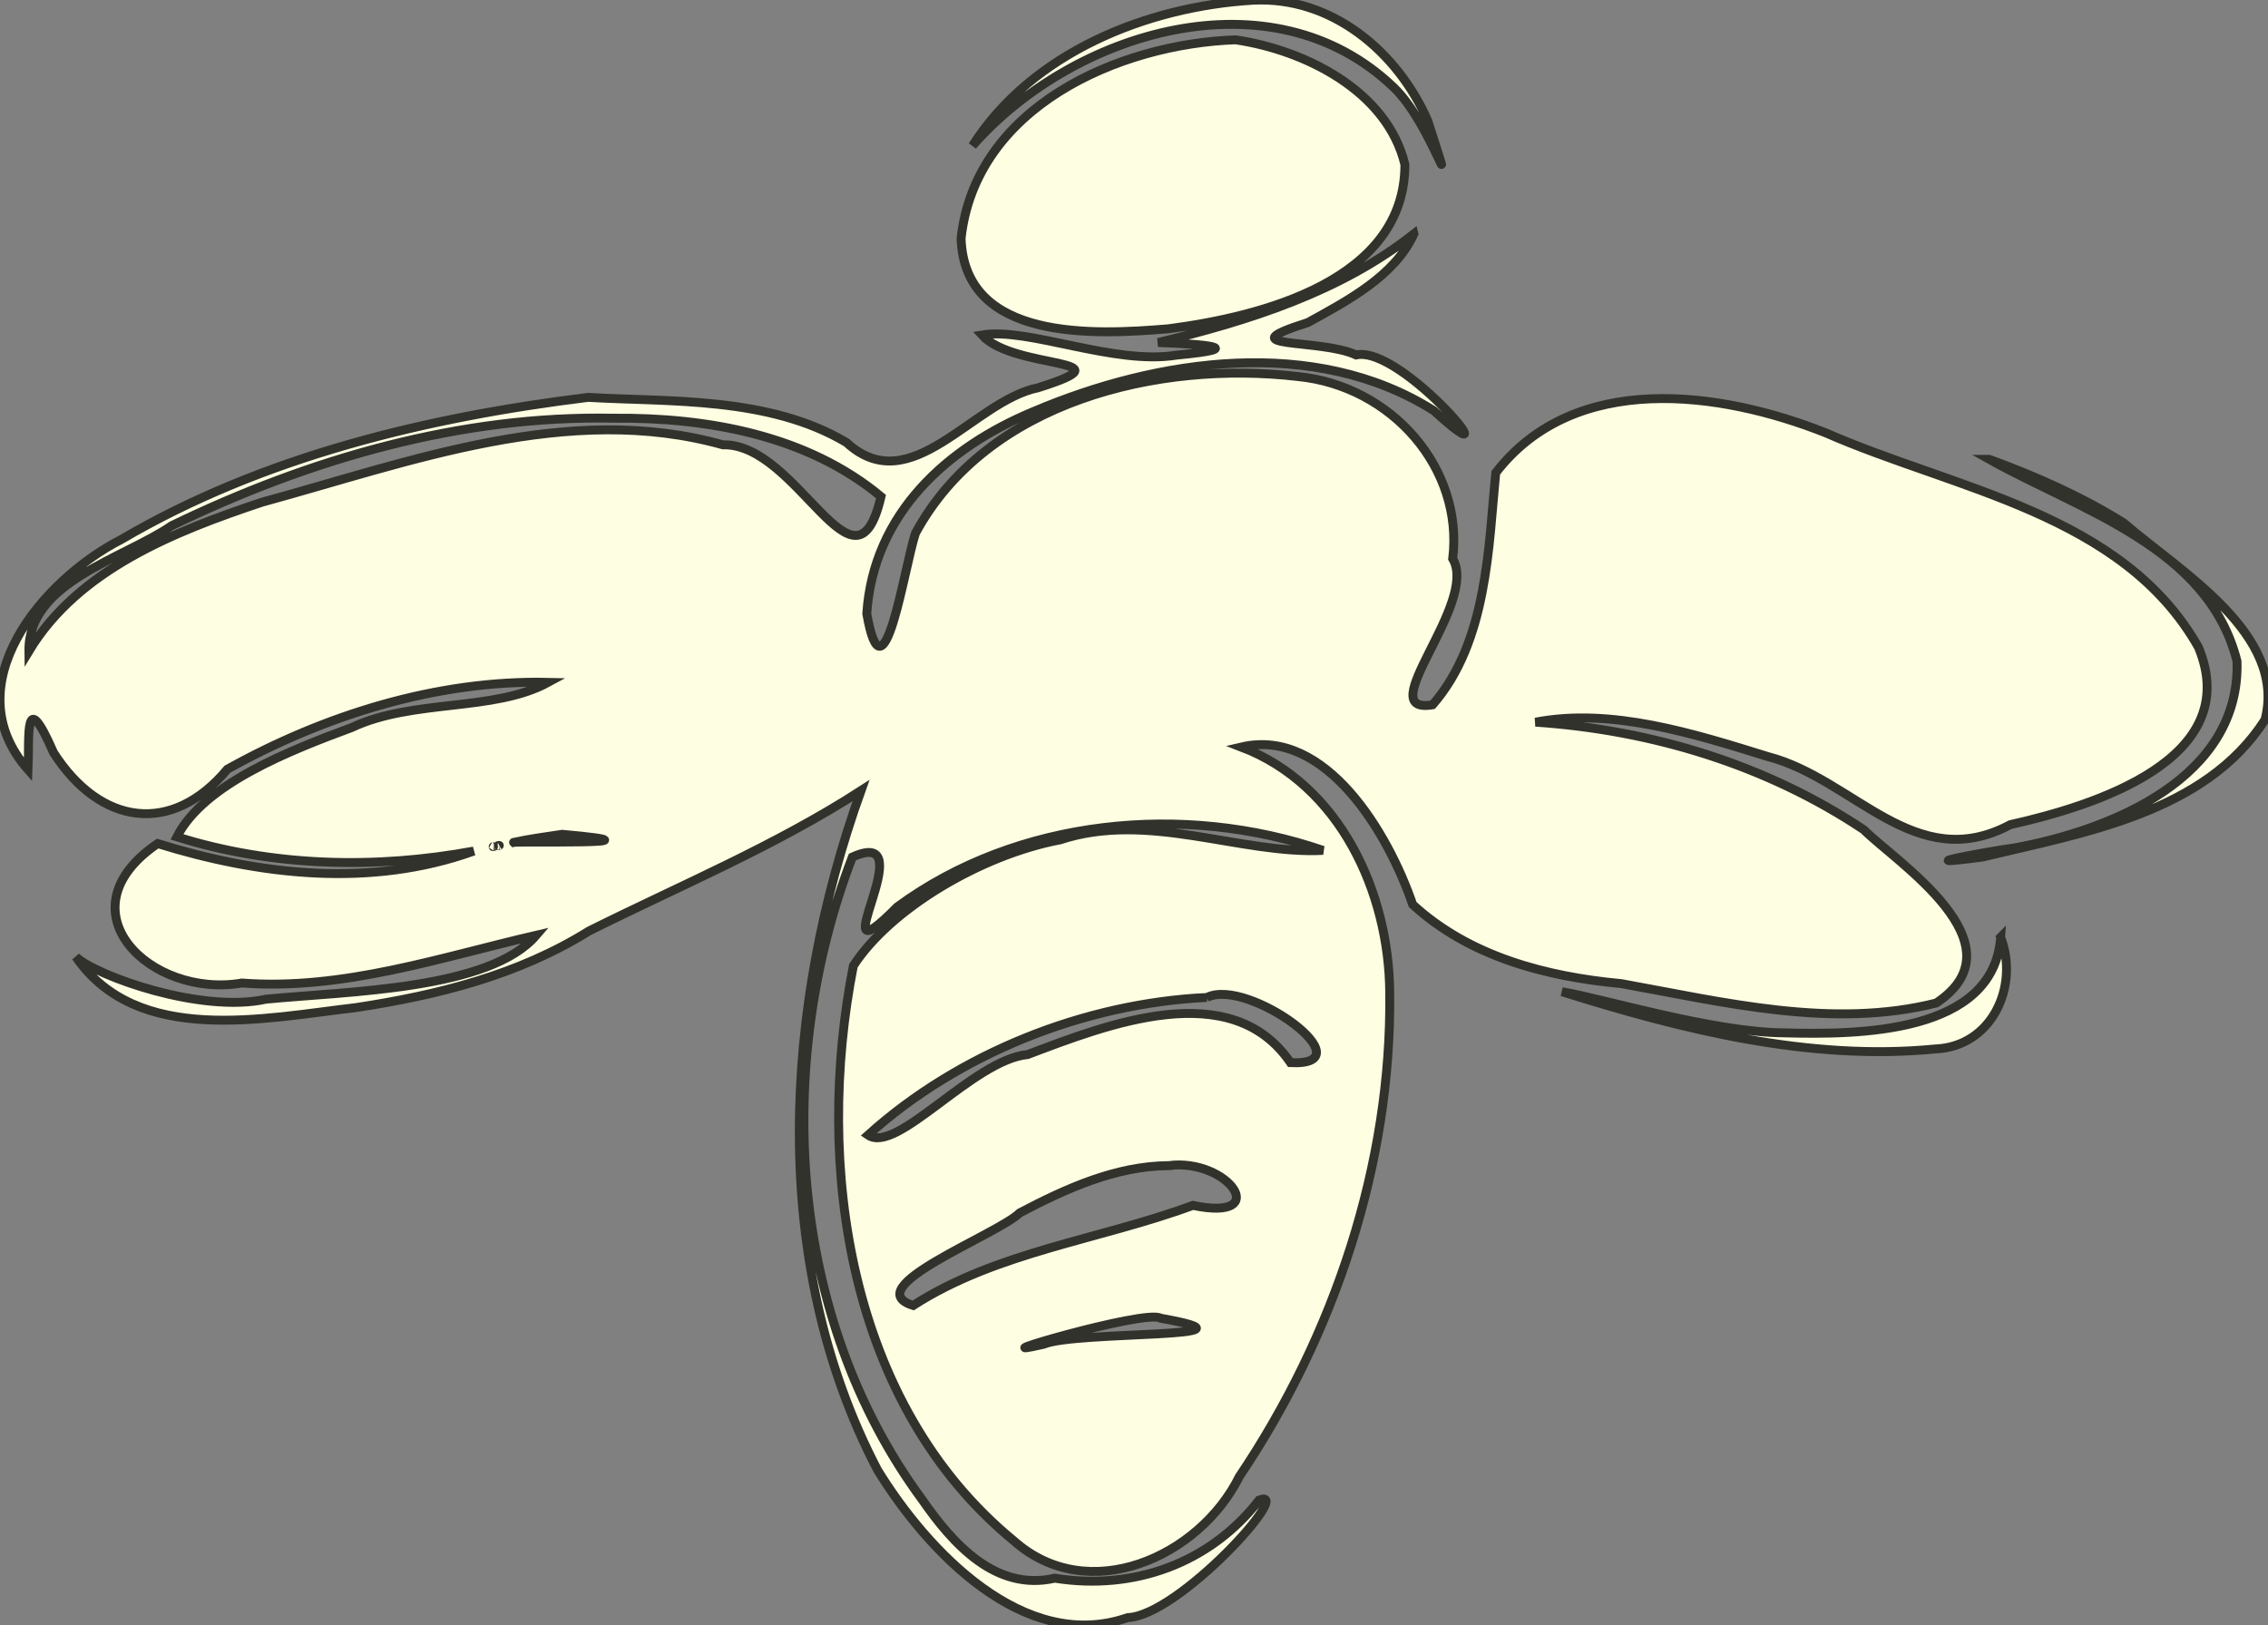 <?xml version="1.0" encoding="UTF-8" standalone="no"?>
<svg
   xmlns:osb="http://www.openswatchbook.org/uri/2009/osb"
   xmlns:dc="http://purl.org/dc/elements/1.1/"
   xmlns:cc="http://creativecommons.org/ns#"
   xmlns:rdf="http://www.w3.org/1999/02/22-rdf-syntax-ns#"
   xmlns:svg="http://www.w3.org/2000/svg"
   xmlns="http://www.w3.org/2000/svg"
   xmlns:sodipodi="http://sodipodi.sourceforge.net/DTD/sodipodi-0.dtd"
   xmlns:inkscape="http://www.inkscape.org/namespaces/inkscape"
   version="1.1"
   id="svg231"
   width="1018.252"
   height="729.489"
   viewBox="0 0 1018.252 729.489"
   sodipodi:docname="logo.svg"
   inkscape:version="1.0.2-2 (e86c870879, 2021-01-15)">
  <rect x="0" y="0" width="1018.252" height="729.489" fill="#808080" stroke="none"/>
  <defs
     id="defs235">
    <linearGradient
       id="linearGradient847"
       osb:paint="solid">
      <stop
         style="stop-color:#0000ce;stop-opacity:1;"
         offset="0"
         id="stop845" />
    </linearGradient>
  </defs>
  <sodipodi:namedview
     pagecolor="#ffffff"
     bordercolor="#666666"
     borderopacity="1"
     objecttolerance="10"
     gridtolerance="10"
     guidetolerance="10"
     inkscape:pageopacity="0"
     inkscape:pageshadow="2"
     inkscape:window-width="1920"
     inkscape:window-height="1027"
     id="namedview233"
     showgrid="false"
     inkscape:zoom="0.57209644"
     inkscape:cx="172.64443"
     inkscape:cy="364.74445"
     inkscape:window-x="-8"
     inkscape:window-y="-8"
     inkscape:window-maximized="1"
     inkscape:current-layer="g239"
     inkscape:document-rotation="0" />
  <g
     inkscape:groupmode="layer"
     inkscape:label="Image"
     id="g239"
     transform="translate(-1.123,-0.028)">
    <g
       id="g243"
       style="mix-blend-mode:normal;fill:#fefee2;stroke:#32322c;stroke-opacity:1;stroke-width:4;stroke-miterlimit:4;stroke-dasharray:none;stroke-dashoffset:0;fill-opacity:1">
      <path
         id="path261"
         style="fill:#fefee2;fill-opacity:1;stroke:#32322c;stroke-width:4;stroke-opacity:1;stroke-miterlimit:4;stroke-dasharray:none;stroke-dashoffset:0"
         d="M 563.738,0.119 C 515.875,2.934 464.302,23.715 437.76,65.436 482.898,14.072 572.234,-13.215 626.953,39.368 643.798,55.439 656.442,99.148 642.153,54.282 628.583,23.291 599.089,-1.676 563.738,0.119 Z M 555.805,17.896 c -52.651,1.867 -116.842,30.286 -123.193,89.209 1.592,46.212 59.723,43.328 93.132,40.512 41.99,-5.468 106.184,-21.785 106.128,-73.725 C 623.939,40.796 586.899,22.451 555.805,17.896 Z m 80.115,87.098 c -33.186,26.221 -74.469,39.056 -114.828,48.801 19.184,0.647 42.442,2.411 8.316,5.639 -28.212,4.625 -66.539,-12.56 -87.451,-9.025 14.369,15.923 68.742,10.006 25.206,23.688 -29.14,5.889 -57.06,51.178 -85.982,24.591 -34.931,-20.849 -80.291,-18.157 -116.005,-20.281 -71.95,8.851 -145.954,26.462 -209.526,63.756 -35.622,18.234 -75.363,65.594 -41.919,103.403 0.667,-15.151 -1.912,-38.18 11.437,-7.662 20.882,32.573 53.014,37.418 78.038,7.437 43.61,-24.317 94.251,-40.122 144.066,-39.012 -24.471,13.338 -60.788,7.353 -88.24,20.29 -27.461,10.191 -66.345,25.231 -78.489,49.068 42.881,13.492 89.264,14.516 133.285,6.391 -46.061,16.578 -96.089,10.857 -141.906,-3.365 -44.268,30.04 -3.341,69.655 37.828,62.6 45.254,3.409 89.118,-11.511 132.129,-21.447 -20.857,24.419 -83.969,25.113 -121.309,28.691 -28.985,6.44 -75.879,-10.268 -85.377,-18.97 27.614,40.021 84.305,27.563 125.807,22.746 36.679,-5.579 72.902,-14.603 104.605,-34.4 40.974,-20.406 83.46,-38.12 122.076,-62.991 -34.828,97.145 -41.49,211.397 7.409,304.951 22.179,36.16 65.675,82.508 112.314,66.296 23.097,-0.827 75.426,-59.026 59.031,-52.77 -22.209,28.572 -56.559,40.7 -91.754,35.064 -26.47,6.064 -45.671,-15.272 -59.487,-35.192 -60.368,-81.796 -67.077,-195.337 -31.409,-288.517 33.715,-15.238 -16.945,59.886 20.166,22.365 53.82,-39.594 128.676,-46.826 191.158,-25.365 -37.083,1.86 -78.532,-17.752 -117.997,-4.75 -35.89,6.773 -76.458,31.184 -92.868,56.562 -17.621,89.822 -2.243,197.12 71.992,258.075 33.413,29.778 83.36,7.345 101.297,-28.795 42.641,-63.303 68.486,-140.45 67.519,-217.235 -0.305,-45.067 -22.359,-93.365 -66.642,-110.263 38.047,-8.909 66.148,39.09 76.957,70.715 25.391,23.348 59.852,32.37 93.671,35.495 46.224,8.356 94.824,20.444 141.399,8.705 39.689,-26.458 -18.462,-63.61 -32.506,-77.756 -43.562,-29.153 -95.307,-44.856 -147.408,-48.315 34.201,-6.575 71.132,5.163 104.338,15.457 38.747,10.01 65.981,53.456 108.81,30.553 37.111,-8.304 105.399,-29.27 84.465,-79.65 -34.044,-60.086 -109.252,-70.732 -167.33,-96.239 -47.548,-18.886 -112.879,-27.835 -148.153,17.936 -3.244,32.517 -3.591,75.75 -28.348,104.141 -28.131,4.732 20.909,-45.449 9.027,-65.579 4.948,-40.442 -27.289,-77.669 -69.645,-81.797 -62.649,-7.287 -139.456,11.079 -171.566,70.374 -5.116,15.501 -14.285,78.986 -21.849,36.114 2.921,-44.99 36.139,-74.73 75.079,-90.847 55.494,-23.546 126.047,-34.047 179.493,-0.292 38.712,35.188 -13.999,-29.585 -34.875,-25.026 -16.073,-7.53 -59.446,-2.594 -21.66,-14.533 17.597,-9.716 38.958,-20.809 47.609,-39.826 z m -359.514,82.77 c 42.153,-0.417 87.007,7.567 120.26,35.186 -11.675,50.219 -37.198,-24.104 -70.975,-23.237 -69.25,-19.414 -140.285,7.541 -206.919,25.756 -39.119,13.056 -82.437,30.036 -104.679,66.852 -0.4,-31.054 42.385,-41.39 64.146,-56.322 62.202,-30.125 129.901,-49.58 198.166,-48.234 z m 617.834,18.461 c 41.087,22.983 98.331,39.422 111.221,90.611 1.67,52.427 -56.424,75.822 -99.69,83.776 -13.616,1.872 -50.831,8.908 -14.504,4.134 45.029,-10.88 99.881,-19.63 126.785,-61.648 9.843,-38.405 -37.621,-66.098 -63.525,-88.385 -18.899,-11.794 -39.4,-20.854 -60.287,-28.488 z M 253.559,374.553 c 53.526,4.85 -22.865,2.963 -21.982,3.674 7.261,-1.622 14.639,-2.553 21.982,-3.674 z m -28.439,4.998 c 0.813,-0.027 -1.599,0.316 0,0 z m -2.555,0.533 c 0.301,-0.042 -0.156,0.094 0,0 z m 676.785,40.664 c -3.114,43.532 -64.163,43.841 -97.449,42.932 -31.688,-0.247 -82.066,-15.601 -99.5,-18.453 53.576,16.831 110.886,31.218 167.543,25.696 25.56,-1.021 37.818,-28.247 29.406,-50.174 z m -356.373,27.047 c 18.434,-9.247 72.854,30.91 37.535,29.277 -26.645,-39.154 -82.533,-17.058 -117.992,-3.656 -24.558,2.346 -58.737,45.073 -71.684,36.158 40.798,-36.758 97.336,-59.172 152.141,-61.779 z m -17.307,75.484 c 27.102,-3.561 47.144,25.418 11.009,17.854 -41.636,15.404 -87.977,20.7 -125.579,44.933 -25.429,-7.964 37.641,-31.629 47.898,-41.591 20.648,-10.844 42.918,-20.965 66.673,-21.196 z m -3.484,68.504 c 52.26,9.286 -38.126,5.539 -52.508,11.694 -34.216,7.884 45.987,-15.942 52.508,-11.694 z" />
    </g>
  </g>
</svg>
